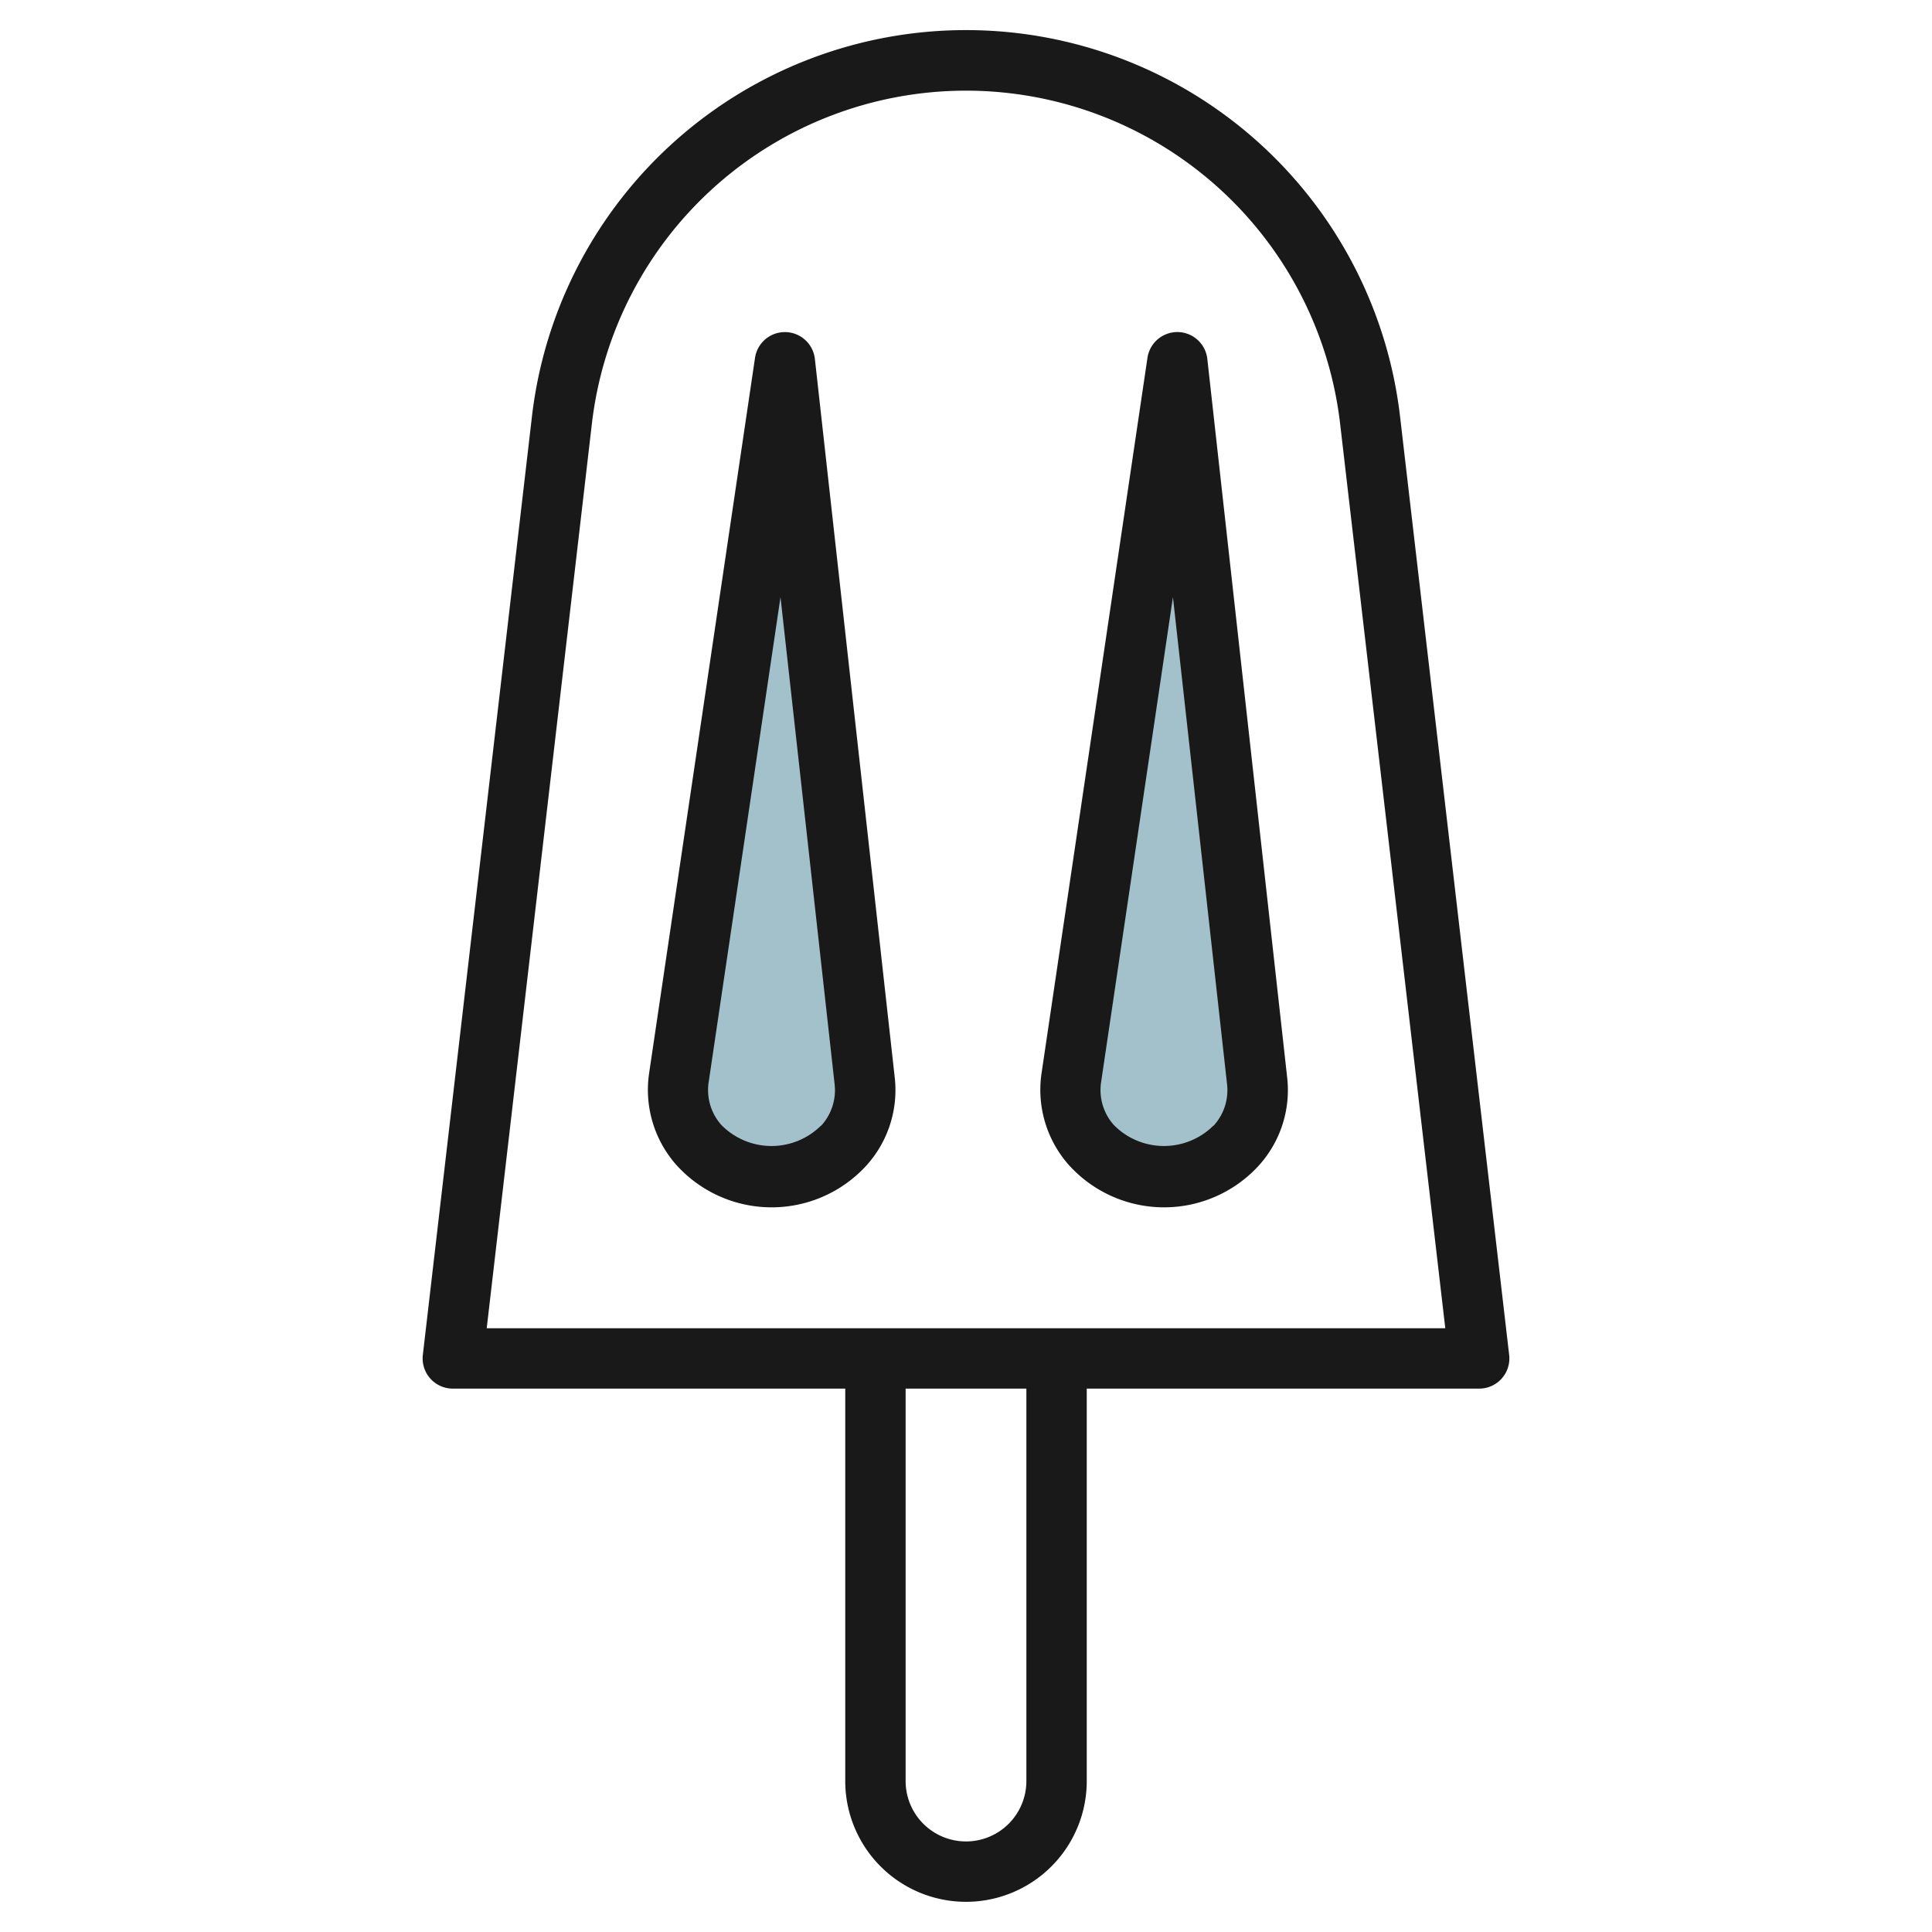 <svg height="512" viewBox="0 0 64 64" width="512" xmlns="http://www.w3.org/2000/svg"><g id="Layer_19" data-name="Layer 19"><path d="m26 12-3.514 23.717a2.967 2.967 0 0 0 3.074 3.283 2.975 2.975 0 0 0 3.086-3.186z" fill="#a3c1ca"/><path d="m39 12-3.514 23.717a2.967 2.967 0 0 0 3.074 3.283 2.975 2.975 0 0 0 3.086-3.186z" fill="#a3c1ca"/><g fill="#191919"><path d="m26.994 11.89a1 1 0 0 0 -1.983-.036l-3.511 23.716a3.756 3.756 0 0 0 .887 3 4.249 4.249 0 0 0 6.3.054 3.72 3.72 0 0 0 .953-2.923zm.2 25.4a2.328 2.328 0 0 1 -3.3-.026 1.739 1.739 0 0 1 -.421-1.4l2.382-16.084 1.794 16.146a1.743 1.743 0 0 1 -.449 1.367z"/><path d="m39.994 11.89a1 1 0 0 0 -.975-.89h-.019a1 1 0 0 0 -.989.854l-3.511 23.716a3.756 3.756 0 0 0 .887 3 4.249 4.249 0 0 0 6.3.054 3.72 3.72 0 0 0 .953-2.923zm.2 25.4a2.328 2.328 0 0 1 -3.3-.026 1.739 1.739 0 0 1 -.421-1.4l2.382-16.084 1.794 16.146a1.743 1.743 0 0 1 -.449 1.367z"/><path d="m46.379 13.8a14.476 14.476 0 0 0 -28.758 0l-3.614 31.085a1 1 0 0 0 .993 1.115h13v13a4 4 0 0 0 8 0v-13h13a1 1 0 0 0 .993-1.115zm-12.379 45.2a2 2 0 0 1 -4 0v-13h4zm-17.877-15 3.484-29.965a12.477 12.477 0 0 1 24.786 0l3.484 29.965z"/></g></g></svg>